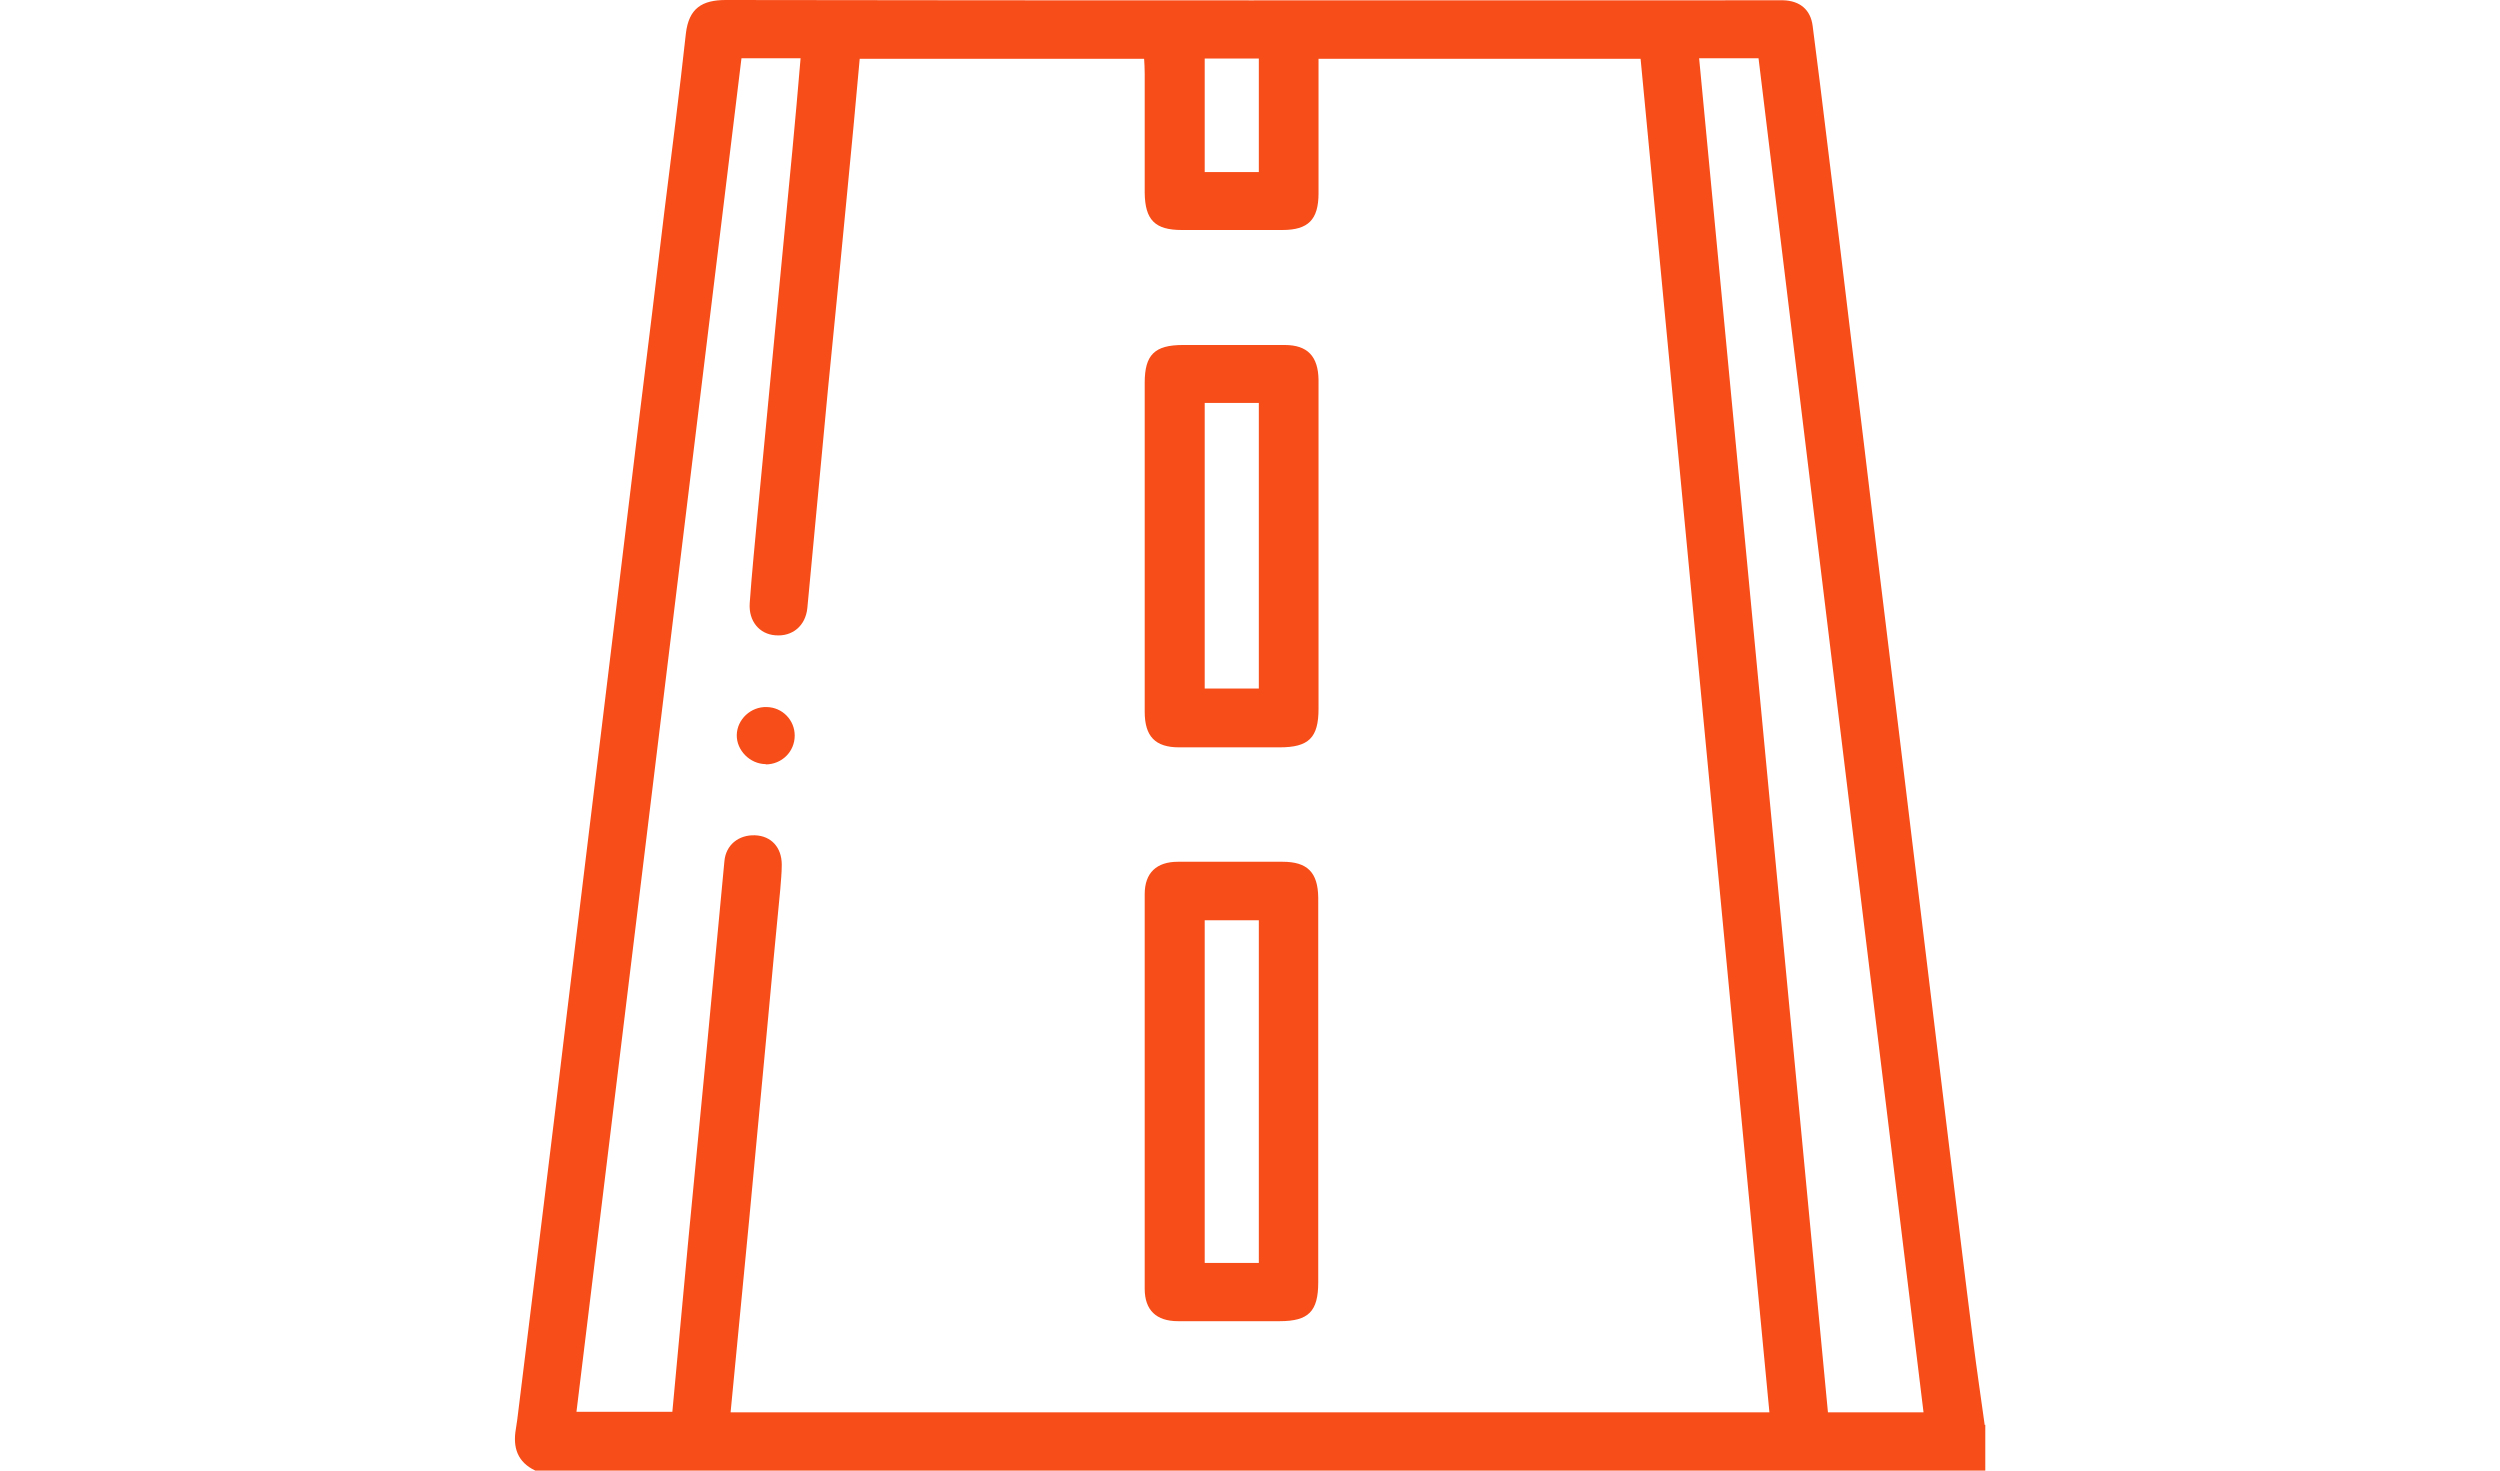 <?xml version="1.0" encoding="UTF-8"?><svg id="Layer_1" xmlns="http://www.w3.org/2000/svg" viewBox="0 0 85 50"><defs><style>.cls-1{fill:#f74d19;stroke-width:0px;}</style></defs><path class="cls-1" d="m67.5,48.44v1.56H18.2c-.61-.29-.77-.79-.66-1.42.03-.19.06-.39.08-.58.28-2.27.56-4.54.84-6.82.28-2.26.55-4.51.82-6.77.28-2.27.55-4.54.83-6.82.28-2.27.55-4.54.83-6.82.27-2.26.55-4.51.82-6.77.28-2.27.56-4.54.83-6.82.25-2.01.51-4.03.73-6.04C23.42.28,23.87,0,24.68,0c11.89.02,23.78.01,35.67.01.1,0,.2,0,.29,0,.56.02.92.32.99.87.17,1.3.33,2.61.49,3.92.28,2.27.56,4.54.83,6.82.28,2.26.55,4.51.82,6.77.28,2.29.56,4.58.84,6.87.27,2.26.55,4.51.82,6.77.27,2.26.55,4.51.82,6.77.28,2.27.55,4.55.84,6.82.12.95.26,1.89.39,2.83Zm-42.65-.42h35.31c-1.46-15.35-2.92-30.68-4.38-46.02h-10.95c0,1.55,0,3.06,0,4.57,0,.9-.35,1.25-1.23,1.25-1.14,0-2.28,0-3.42,0-.91,0-1.25-.34-1.26-1.27,0-1.35,0-2.7,0-4.05,0-.17-.01-.34-.02-.5h-9.67c-.14,1.55-.28,3.07-.43,4.59-.21,2.22-.43,4.43-.65,6.65-.24,2.48-.46,4.95-.7,7.43-.06.61-.51.98-1.09.93-.54-.04-.91-.48-.87-1.09.07-.99.17-1.98.26-2.96.21-2.23.43-4.46.64-6.7.18-1.91.37-3.82.55-5.73.1-1.04.19-2.09.28-3.14h-2.01c-1.87,15.35-3.74,30.68-5.61,46.02h3.26c.18-1.96.36-3.89.54-5.81.21-2.22.43-4.43.64-6.65.2-2.09.39-4.17.59-6.26.05-.56.49-.9,1.04-.88.55.02.91.41.91,1,0,.28-.03.55-.05.83-.15,1.55-.3,3.11-.44,4.66-.21,2.2-.41,4.4-.62,6.6-.21,2.17-.42,4.33-.63,6.53Zm40.55,0c-1.88-15.38-3.74-30.7-5.61-46.04h-2.02c1.46,15.36,2.92,30.68,4.38,46.04h3.26ZM40.96,1.99v3.86h1.84V1.99h-1.84Z"/><path class="cls-1" d="m44.82,37.11c0,2.16,0,4.33,0,6.49,0,.99-.33,1.32-1.31,1.32-1.15,0-2.31,0-3.46,0-.73,0-1.13-.37-1.13-1.1,0-4.47,0-8.95,0-13.42,0-.73.41-1.1,1.13-1.1,1.19,0,2.37,0,3.56,0,.84,0,1.2.36,1.21,1.22,0,2.2,0,4.39,0,6.59Zm-2.02-5.82h-1.84v11.65h1.84v-11.65Z"/><path class="cls-1" d="m38.92,18.57c0-1.85,0-3.71,0-5.56,0-.95.34-1.28,1.3-1.28,1.15,0,2.31,0,3.46,0,.77,0,1.14.38,1.15,1.19,0,1.66,0,3.32,0,4.98,0,2.07,0,4.13,0,6.2,0,.98-.33,1.31-1.32,1.31-1.14,0-2.28,0-3.42,0-.81,0-1.17-.37-1.17-1.21,0-1.87,0-3.74,0-5.61Zm2.04-4.87v9.71h1.84v-9.71h-1.84Z"/><path class="cls-1" d="m26.04,25.98c-.54,0-1-.47-.99-.99.01-.53.48-.97,1.02-.95.53.01.95.44.95.97,0,.55-.44.98-.99.98Z"/></svg>